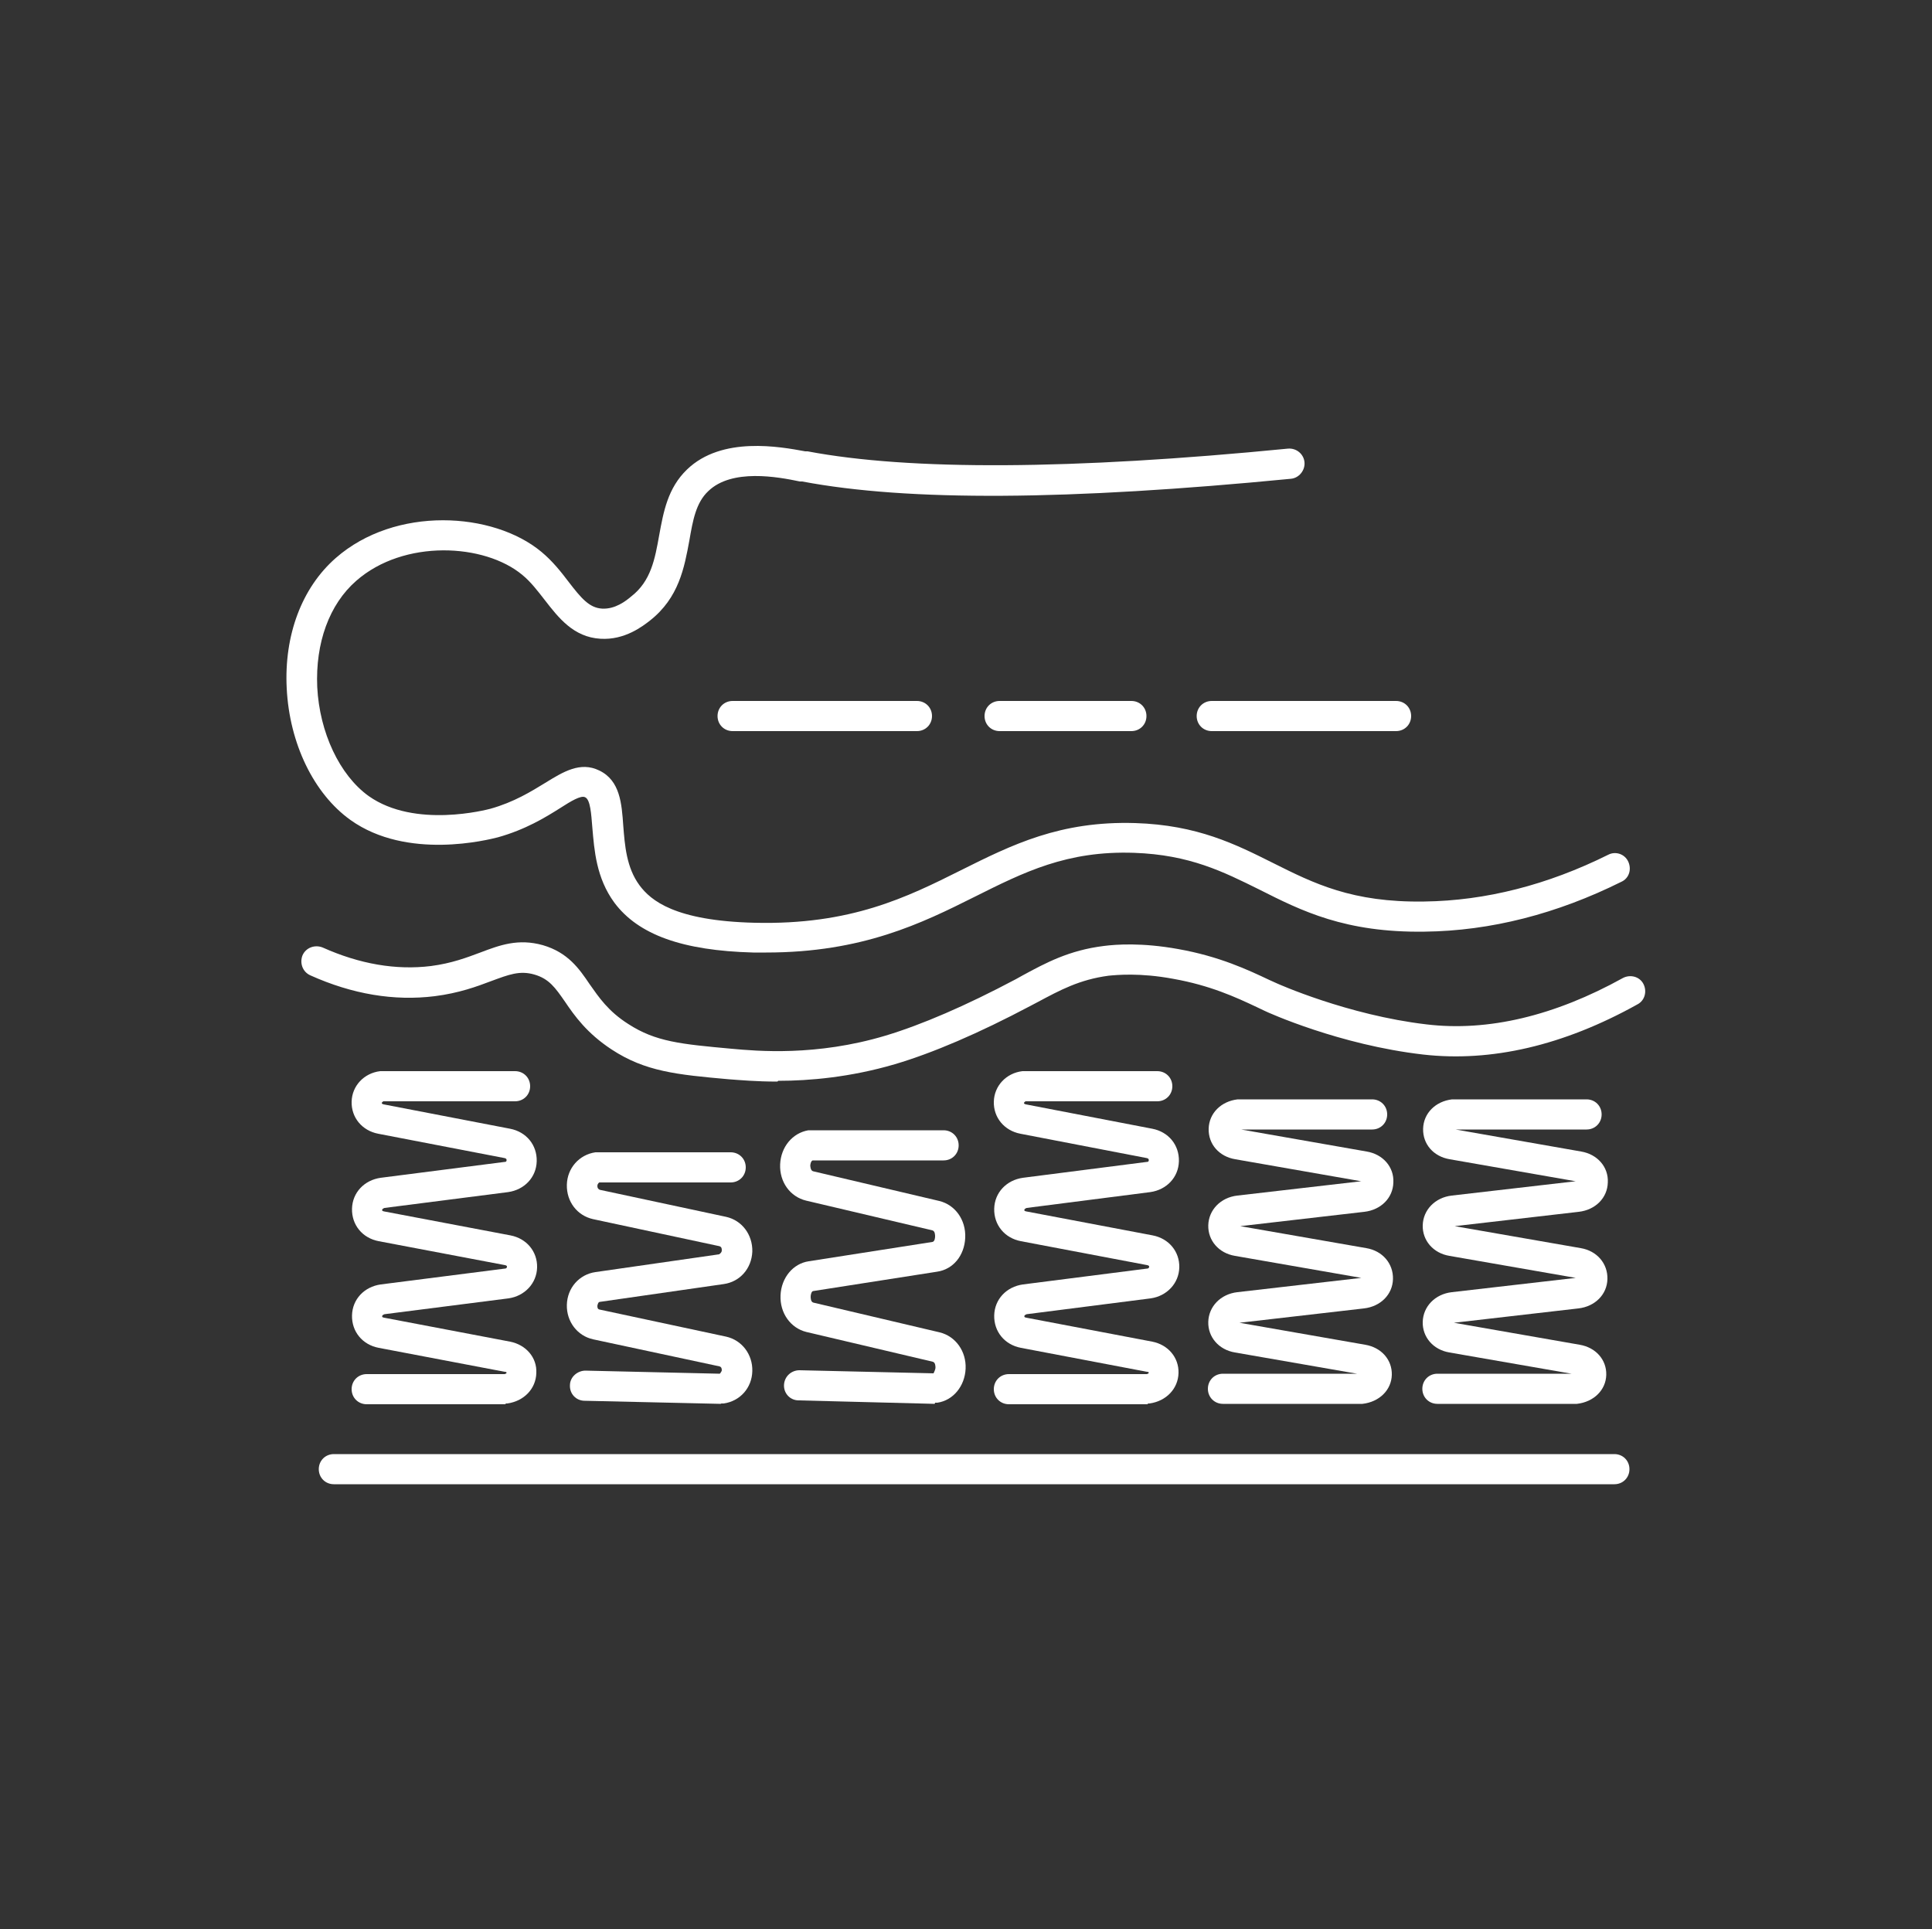 <svg viewBox="0 0 50 49.93" xmlns="http://www.w3.org/2000/svg" data-name="Layer 2" id="Layer_2">
  <rect x="0" y="0" width="50" height="49.93" fill="#333333" stroke="none"/>
  <defs>
    <style>
      .cls-1 {
        fill: #fff;
      }

      .cls-2 {
        fill: none;
      }
    </style>
  </defs>
  <g data-name="Layer 1" id="Layer_1-2">
    <g data-name="Customized Support" id="Customized_Support">
      <g>
        <path d="M19.81,24.65c-.1,0-.21,0-.32,0-1.83-.05-2.97-.46-3.59-1.29-.47-.64-.52-1.36-.57-1.94-.03-.36-.05-.73-.19-.79-.11-.05-.36.1-.64.28-.38.24-.9.56-1.62.76-.24.06-2.34.6-3.81-.45-.95-.68-1.58-1.98-1.65-3.41-.07-1.37.39-2.6,1.27-3.37,1.54-1.35,4.07-1.2,5.32-.16.29.24.51.52.7.77.33.43.54.68.87.7.34.02.62-.2.75-.31.52-.4.62-.98.73-1.59.11-.6.22-1.22.72-1.7.9-.87,2.41-.59,3.06-.47h.06c2.64.5,6.83.48,12.43-.07.22-.02.41.14.43.35.02.21-.14.41-.35.43-5.76.56-9.9.59-12.65.07h-.06c-.57-.12-1.76-.34-2.37.25-.32.3-.4.76-.49,1.28-.13.7-.27,1.48-1.02,2.07-.18.14-.65.51-1.28.47-.7-.04-1.09-.55-1.44-1-.18-.23-.36-.47-.58-.65-.98-.82-3.07-.93-4.3.15-.7.61-1.06,1.61-1.01,2.75.06,1.18.58,2.28,1.33,2.82,1.2.85,3.07.35,3.15.33.61-.17,1.06-.45,1.42-.67.47-.29.91-.56,1.4-.32.54.26.58.86.62,1.43.04.5.08,1.08.42,1.54.29.39.91.92,2.98.97,2.49.06,3.94-.66,5.34-1.36,1.32-.66,2.57-1.28,4.51-1.22,1.61.05,2.6.55,3.56,1.03,1.06.53,2.05,1.03,3.92,1,1.59-.02,3.19-.43,4.76-1.21.19-.1.43-.02.52.18s.02.43-.18.52c-1.67.83-3.38,1.27-5.09,1.29-2.06.03-3.19-.54-4.28-1.09-.93-.46-1.8-.9-3.24-.95-1.74-.06-2.85.5-4.13,1.14-1.36.68-2.9,1.44-5.39,1.44Z" class="cls-1"></path>
        <path d="M20.12,27.99c-.55,0-.98-.04-1.26-.06-1.35-.12-2.16-.2-3.03-.77-.64-.42-.96-.87-1.21-1.24-.25-.36-.41-.59-.79-.7-.38-.11-.66,0-1.12.17-.37.14-.83.31-1.46.39-1.05.13-2.13-.05-3.22-.54-.2-.09-.28-.32-.2-.52.09-.2.32-.28.52-.2.96.43,1.9.59,2.8.48.54-.07.93-.22,1.28-.35.5-.19.98-.37,1.62-.19.65.19.94.61,1.21,1.01.24.34.48.7,1,1.03.71.46,1.36.52,2.67.64.66.06,2.19.2,3.99-.34.93-.28,2.07-.77,3.37-1.46l.18-.1c.59-.32,1.2-.65,2.1-.76.31-.04.98-.09,1.92.08,1.07.19,1.81.54,2.36.8l.2.09s1.82.82,3.87,1.06c1.59.19,3.31-.22,5.08-1.2.19-.1.43-.04.53.15.1.19.04.43-.15.53-1.92,1.07-3.79,1.5-5.55,1.3-2.17-.25-4.02-1.09-4.1-1.13l-.21-.1c-.53-.25-1.2-.56-2.16-.73-.86-.16-1.46-.1-1.67-.08-.75.1-1.25.37-1.83.68l-.19.1c-1.34.71-2.53,1.22-3.51,1.51-1.16.34-2.22.43-3.02.43Z" class="cls-1"></path>
        <path d="M41.78,38.41H8.64c-.22,0-.39-.17-.39-.39s.17-.39.39-.39h33.14c.22,0,.39.17.39.39s-.17.39-.39.39Z" class="cls-1"></path>
        <path d="M23.73,18.92h-4.77c-.22,0-.39-.17-.39-.39s.17-.39.39-.39h4.77c.22,0,.39.17.39.39s-.17.39-.39.39Z" class="cls-1"></path>
        <path d="M36.13,18.92h-4.77c-.22,0-.39-.17-.39-.39s.17-.39.39-.39h4.77c.22,0,.39.17.39.39s-.17.39-.39.39Z" class="cls-1"></path>
        <path d="M29.28,18.92h-3.41c-.22,0-.39-.17-.39-.39s.17-.39.39-.39h3.41c.22,0,.39.17.39.39s-.17.39-.39.39Z" class="cls-1"></path>
        <path d="M13.09,36.34h-3.6c-.22,0-.39-.17-.39-.39s.17-.39.39-.39h3.57s.04-.01.05-.03c0-.02-.01-.03-.05-.03l-3.26-.62c-.42-.08-.7-.42-.69-.84.01-.42.32-.74.74-.8l3.21-.41c.05,0,.06-.03.06-.05,0-.01,0-.03-.05-.04l-3.27-.62c-.42-.08-.7-.42-.69-.84.01-.42.32-.74.74-.8l3.2-.41c.06,0,.06-.03.06-.05,0-.01,0-.04-.05-.05l-3.27-.63c-.42-.08-.7-.42-.69-.83.01-.41.32-.74.74-.79.02,0,.03,0,.05,0h3.44c.22,0,.39.17.39.39s-.17.39-.39.39h-3.41s-.04.03-.04.04c0,.01,0,.03.05.04l3.27.63c.42.08.7.42.69.84-.01.42-.32.74-.74.8l-3.2.41s-.06.02-.06.05c0,.02,0,.03.05.04l3.27.62c.42.08.7.42.69.83-.01.41-.32.74-.74.8l-3.21.41s-.06.02-.06.05c0,.02,0,.03.05.04l3.26.62c.41.08.7.41.68.81-.01.41-.32.73-.75.79-.02,0-.03,0-.05,0Z" class="cls-1"></path>
        <path d="M29.71,36.34h-3.6c-.22,0-.39-.17-.39-.39s.17-.39.39-.39h3.57s.04-.01.05-.03c0-.02-.01-.03-.05-.03l-3.26-.62c-.42-.08-.7-.42-.69-.84.01-.42.32-.74.74-.8l3.21-.41c.05,0,.06-.03.06-.05,0-.01,0-.03-.05-.04l-3.27-.62c-.42-.08-.7-.42-.69-.84.01-.42.32-.74.74-.8l3.2-.41c.06,0,.06-.03.06-.05,0-.01,0-.04-.05-.05l-3.27-.63c-.42-.08-.7-.42-.69-.83.01-.41.32-.74.74-.79.02,0,.03,0,.05,0h3.44c.22,0,.39.17.39.39s-.17.39-.39.39h-3.41s-.04.03-.04.04c0,.01,0,.03.05.04l3.27.63c.42.08.7.42.69.84-.01.42-.32.74-.74.8l-3.2.41s-.06.02-.06.05c0,.02,0,.03.05.04l3.27.62c.42.08.7.42.69.83-.01.41-.32.74-.74.8l-3.21.41s-.06.02-.06.05c0,.02,0,.03.05.04l3.26.62c.41.08.69.41.68.81-.01.41-.32.73-.75.79-.02,0-.03,0-.05,0Z" class="cls-1"></path>
        <path d="M35.25,36.33h-3.6c-.22,0-.39-.17-.39-.39s.17-.39.39-.39h3.47l-3.16-.55c-.42-.07-.7-.4-.69-.79.01-.4.32-.72.75-.77l3.21-.37s.03,0,.03,0c0,0-.02,0-.03,0l-3.27-.57c-.42-.07-.7-.4-.69-.79.01-.4.32-.72.75-.77l3.2-.37s.03,0,.04,0c0,0-.02,0-.03,0l-3.26-.57c-.42-.07-.7-.39-.69-.79.01-.4.32-.71.75-.76.01,0,.03,0,.04,0h3.44c.22,0,.39.17.39.39s-.17.39-.39.39h-3.39l3.25.57c.42.07.71.4.69.8-.01.4-.32.71-.75.76l-3.2.37s-.03,0-.04,0c0,0,.01,0,.02,0l3.27.57c.42.07.7.4.69.8-.01.4-.32.71-.75.76l-3.21.37s-.03,0-.04,0c0,0,.01,0,.02,0l3.26.57c.42.07.7.39.69.78-.01.39-.32.7-.76.75-.01,0-.03,0-.04,0Z" class="cls-1"></path>
        <path d="M40.8,36.33h-3.6c-.22,0-.39-.17-.39-.39s.17-.39.39-.39h3.47l-3.16-.55c-.42-.07-.7-.4-.69-.79.01-.4.32-.72.75-.77l3.21-.37s.03,0,.03,0c0,0-.02,0-.03,0l-3.27-.57c-.42-.07-.7-.4-.69-.79.01-.4.32-.72.75-.77l3.2-.37s.03,0,.04,0c0,0-.02,0-.03,0l-3.26-.57c-.42-.07-.7-.39-.69-.79.01-.4.32-.71.75-.76.01,0,.03,0,.04,0h3.44c.22,0,.39.17.39.39s-.17.39-.39.39h-3.39l3.25.57c.42.07.71.4.69.8-.01.4-.32.71-.75.76l-3.2.37s-.03,0-.04,0c0,0,.01,0,.02,0l3.27.57c.42.07.7.4.69.8-.01.4-.32.71-.75.76l-3.21.37s-.03,0-.04,0c0,0,.01,0,.02,0l3.26.57c.42.07.7.39.69.78-.01.39-.32.7-.76.75-.01,0-.03,0-.04,0Z" class="cls-1"></path>
        <path d="M18.65,36.33h0l-3.52-.08c-.22,0-.39-.18-.38-.4,0-.22.2-.38.4-.38l3.48.08s.05-.06.05-.09c0-.06-.02-.09-.06-.1l-3.27-.7c-.41-.09-.69-.46-.68-.89.01-.44.32-.79.74-.85l3.2-.46s.07-.04.07-.1c0-.04,0-.09-.06-.11l-3.27-.7c-.41-.09-.69-.45-.68-.89.01-.43.32-.78.74-.84.02,0,.04,0,.06,0h3.44c.22,0,.39.17.39.39s-.17.39-.39.39h-3.4s-.05.03-.05.09c0,.08.05.09.06.1l3.27.7c.41.09.69.46.68.9-.02.44-.32.78-.74.84l-3.2.46c-.05,0-.06.06-.07.1,0,.04,0,.09.06.1l3.27.7c.41.09.69.46.68.89-.01.44-.32.78-.74.84-.02,0-.04,0-.06,0Z" class="cls-1"></path>
        <path d="M24.19,36.33h0l-3.52-.09c-.22,0-.39-.18-.38-.4s.19-.38.4-.38l3.47.08s.05-.1.05-.14c0-.04,0-.14-.07-.16l-3.27-.77c-.41-.1-.69-.49-.67-.95.02-.45.32-.82.73-.88l3.2-.5c.07-.01.07-.14.07-.14,0-.04,0-.14-.07-.16l-3.27-.77c-.41-.1-.69-.48-.67-.94.02-.45.32-.81.73-.88.02,0,.04,0,.06,0h3.44c.22,0,.39.17.39.39s-.17.39-.39.39h-3.39c-.05.02-.06.12-.06.13,0,0,0,.13.07.15l3.27.77c.41.1.69.49.67.95-.02.46-.31.82-.73.88l-3.2.5c-.05,0-.07.1-.07.14,0,.04,0,.14.07.16l3.27.77c.41.1.69.49.67.94-.02.45-.32.82-.73.88-.02,0-.04,0-.06,0Z" class="cls-1"></path>
      </g>
      <rect height="49.93" width="50" class="cls-2"></rect>
    </g>
  </g>
</svg>
